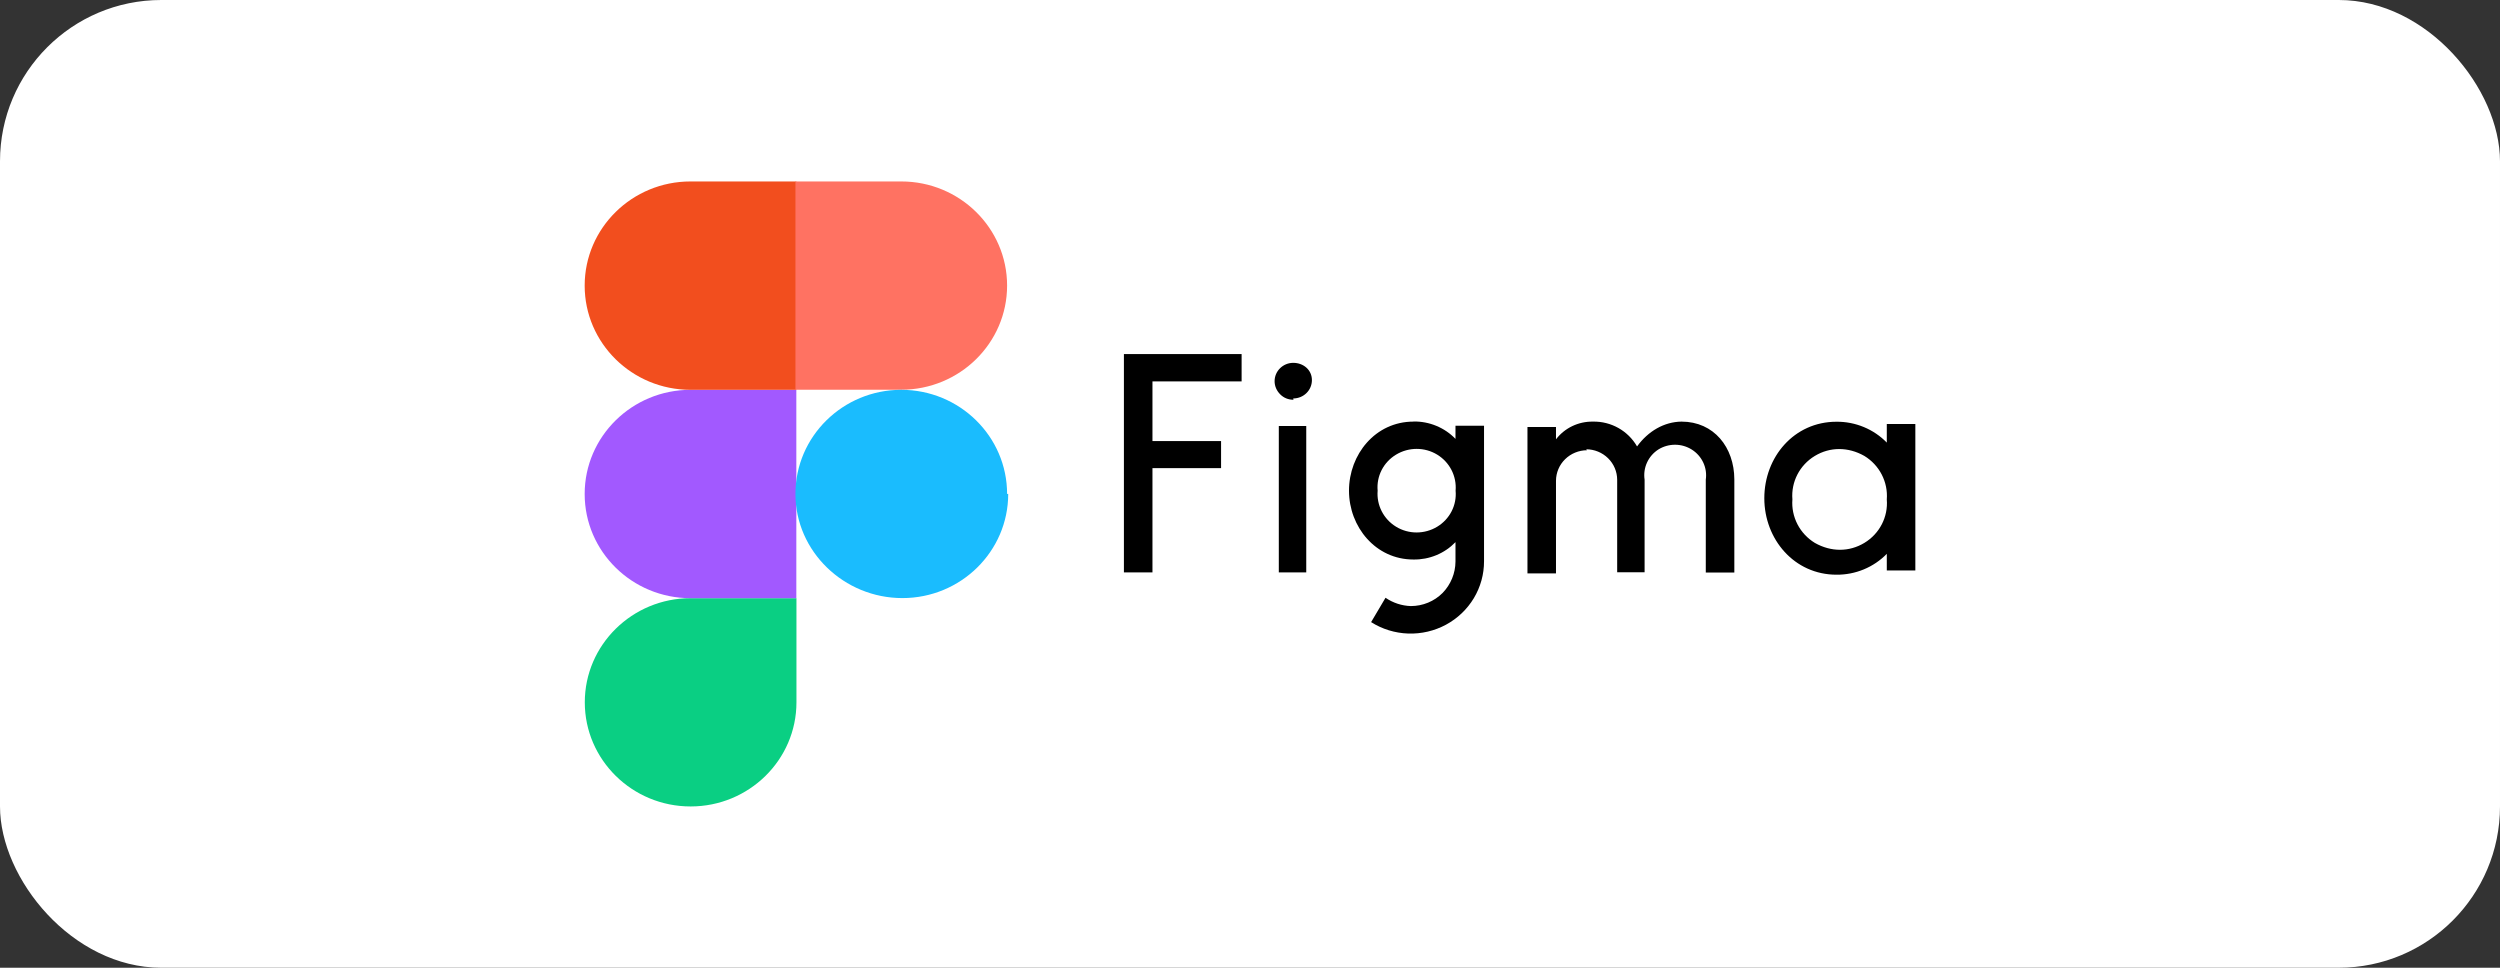 <?xml version="1.0" encoding="UTF-8"?> <svg xmlns="http://www.w3.org/2000/svg" width="124" height="48" viewBox="0 0 124 48" fill="none"><rect x="0" y="0" width="124" height="48" fill="#333333" stroke="none"/><rect width="124" height="48" rx="8" fill="white"></rect><path d="M34.255 40C37.152 40 39.504 37.686 39.504 34.835V29.67H34.255C31.358 29.67 29.006 31.985 29.006 34.835C29.006 37.686 31.358 40 34.255 40Z" fill="#0ACF83"></path><path d="M29 24.5C29 21.649 31.352 19.335 34.249 19.335H39.498V29.67H34.249C31.352 29.67 29 27.356 29 24.505V24.5Z" fill="#A259FF"></path><path d="M29 14.165C29 11.314 31.352 9 34.249 9H39.498V19.335H34.249C31.352 19.335 29 17.021 29 14.17V14.165Z" fill="#F24E1E"></path><path d="M39.454 9H44.703C47.6 9 49.952 11.314 49.952 14.165C49.952 17.016 47.6 19.33 44.703 19.33H39.454V9Z" fill="#FF7262"></path><path d="M50.007 24.5C50.007 27.351 47.655 29.665 44.758 29.665C41.861 29.665 39.454 27.351 39.454 24.5C39.454 21.649 41.806 19.335 44.703 19.335C47.6 19.335 49.952 21.649 49.952 24.5H50.007Z" fill="#1ABCFE"></path><path d="M55.746 17.563V28.391H57.162V23.221H60.565V21.877H57.162V18.918H61.584V17.563H55.746ZM64.145 19.763C64.658 19.763 65.071 19.357 65.071 18.853C65.071 18.349 64.652 17.997 64.145 17.997C63.639 17.997 63.22 18.403 63.22 18.907C63.22 19.151 63.319 19.378 63.496 19.557C63.672 19.736 63.903 19.828 64.156 19.828L64.145 19.763ZM63.429 21.129V28.391H64.79V21.129H63.385H63.429ZM70.105 20.912C68.221 20.912 66.91 22.538 66.91 24.337C66.91 26.137 68.232 27.752 70.105 27.752C70.495 27.759 70.881 27.685 71.241 27.537C71.6 27.389 71.924 27.168 72.192 26.89V27.855C72.188 28.434 71.96 28.991 71.553 29.41C71.348 29.616 71.103 29.78 70.832 29.892C70.562 30.003 70.272 30.061 69.978 30.061C69.528 30.047 69.091 29.903 68.722 29.649L68.007 30.857C68.556 31.205 69.191 31.401 69.845 31.424C70.498 31.446 71.146 31.295 71.719 30.986C72.292 30.677 72.77 30.221 73.103 29.668C73.435 29.114 73.61 28.482 73.608 27.838V21.118H72.192V21.769C71.924 21.49 71.6 21.27 71.241 21.122C70.881 20.973 70.495 20.9 70.105 20.907V20.912ZM68.331 24.337C68.299 23.985 68.368 23.631 68.529 23.315C68.691 22.999 68.939 22.734 69.246 22.549C69.874 22.17 70.661 22.17 71.284 22.549C71.906 22.928 72.258 23.622 72.198 24.337C72.23 24.69 72.162 25.044 72 25.36C71.838 25.676 71.59 25.941 71.284 26.126C70.656 26.505 69.868 26.505 69.246 26.126C68.623 25.747 68.271 25.053 68.331 24.337Z" fill="black"></path><path d="M78.714 22.332C78.307 22.334 77.917 22.494 77.629 22.777C77.341 23.06 77.179 23.444 77.177 23.844V28.44H75.762V21.178H77.177V21.79C77.607 21.227 78.29 20.901 79.006 20.912C79.909 20.891 80.752 21.368 81.198 22.143C81.749 21.384 82.542 20.923 83.401 20.912C85.015 20.912 86.017 22.191 86.023 23.774V28.397H84.607V23.79C84.649 23.503 84.606 23.21 84.484 22.947C84.361 22.683 84.165 22.459 83.918 22.302C83.67 22.145 83.382 22.06 83.088 22.059C82.793 22.058 82.504 22.139 82.255 22.294C82.008 22.453 81.812 22.678 81.691 22.944C81.57 23.209 81.529 23.503 81.572 23.79V28.386H80.212V23.796C80.211 23.395 80.048 23.011 79.76 22.728C79.472 22.445 79.082 22.285 78.675 22.284L78.714 22.332ZM93.585 21.953C93.263 21.622 92.875 21.36 92.446 21.182C92.017 21.004 91.556 20.914 91.09 20.918C88.98 20.918 87.51 22.674 87.51 24.712C87.51 26.749 88.997 28.505 91.09 28.505C91.556 28.509 92.017 28.419 92.446 28.241C92.875 28.063 93.263 27.801 93.585 27.47V28.294H95.001V21.032H93.585V21.953ZM88.903 24.771C88.832 23.904 89.261 23.069 90.016 22.614C90.77 22.159 91.668 22.159 92.472 22.614C92.841 22.839 93.139 23.159 93.335 23.539C93.531 23.92 93.618 24.346 93.585 24.771C93.657 25.638 93.227 26.473 92.472 26.928C91.718 27.383 90.82 27.383 90.016 26.928C89.648 26.703 89.349 26.383 89.153 26.003C88.957 25.622 88.87 25.196 88.903 24.771Z" fill="black"></path></svg> 